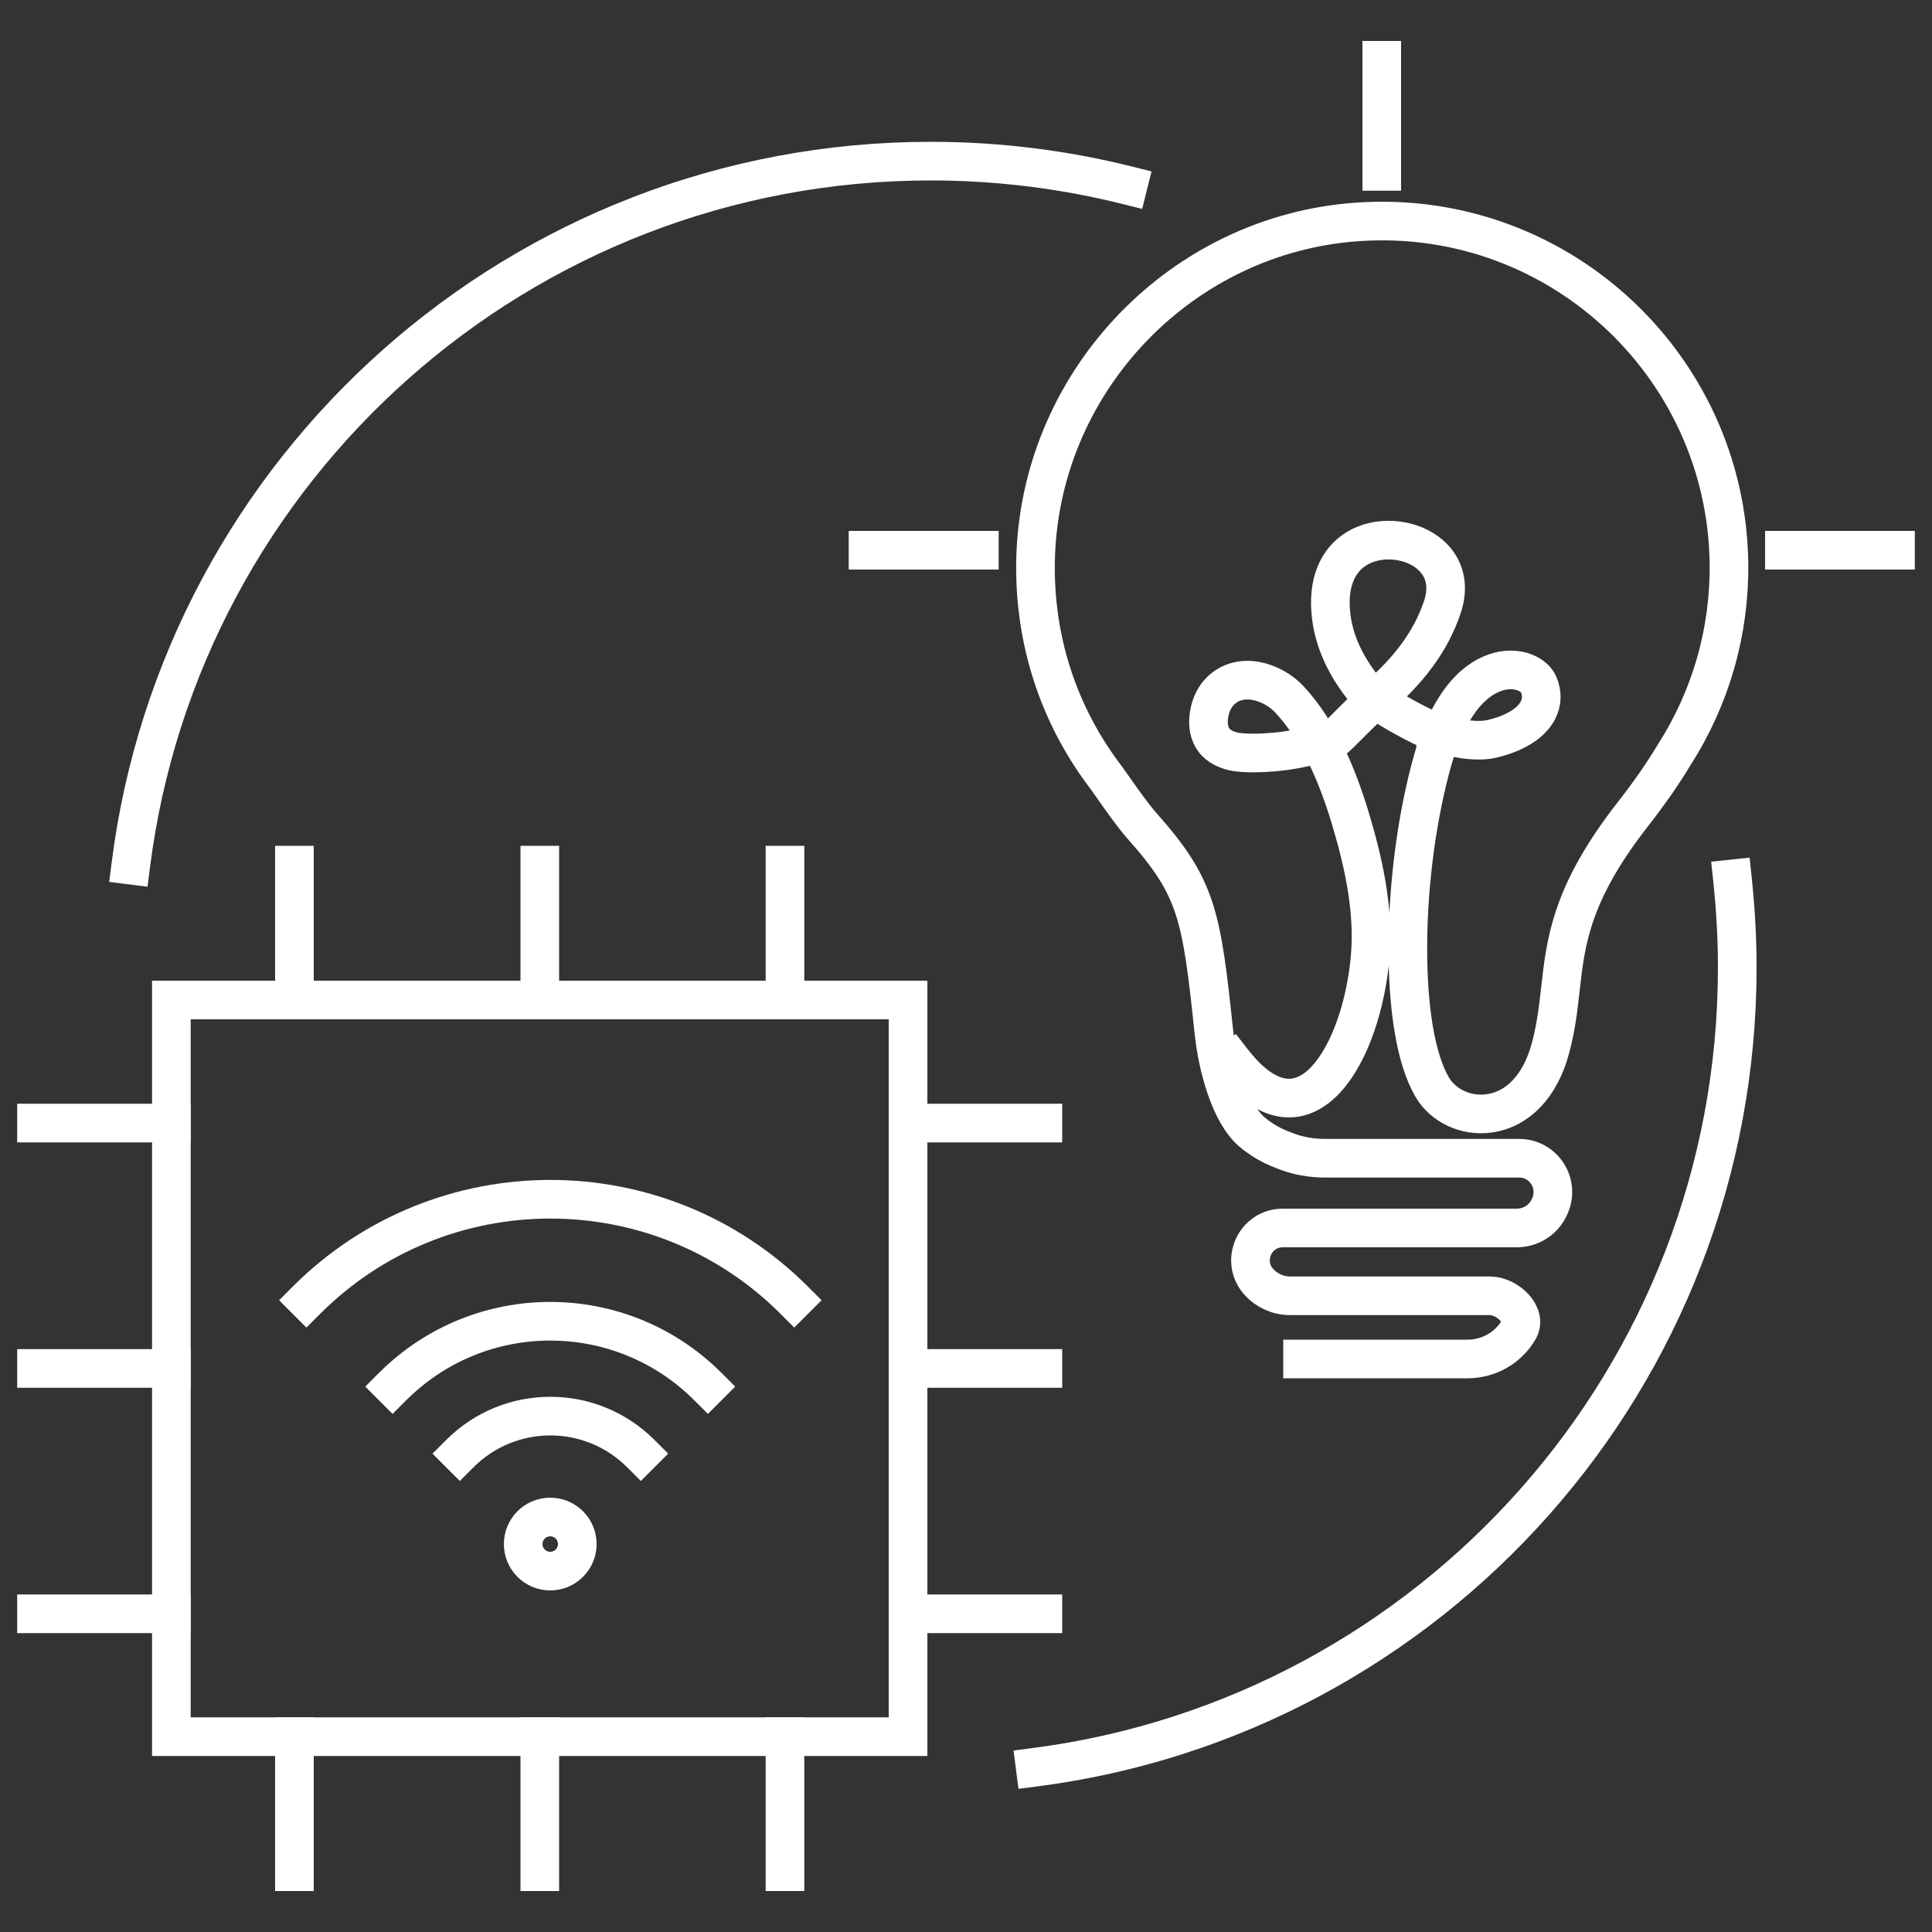 <?xml version="1.0" encoding="UTF-8"?>
<svg id="Layer_1" data-name="Layer 1" xmlns="http://www.w3.org/2000/svg" width="100" height="100" viewBox="0 0 100 100">
  <rect x="0" y="0" width="100" height="100" fill="#333333" stroke="none"/>
  <g>
    <g>
      <rect x="8.87" y="51.76" width="38.13" height="38.13" style="fill: none; stroke: #fff; stroke-linecap: square; stroke-miterlimit: 10; stroke-width: 2px;"/>
      <g>
        <line x1="15.24" y1="44.78" x2="15.24" y2="51.76" style="fill: none; stroke: #fff; stroke-linecap: square; stroke-miterlimit: 10; stroke-width: 2px;"/>
        <line x1="27.94" y1="44.78" x2="27.94" y2="51.76" style="fill: none; stroke: #fff; stroke-linecap: square; stroke-miterlimit: 10; stroke-width: 2px;"/>
        <line x1="40.63" y1="44.78" x2="40.63" y2="51.76" style="fill: none; stroke: #fff; stroke-linecap: square; stroke-miterlimit: 10; stroke-width: 2px;"/>
        <line x1="15.24" y1="89.89" x2="15.24" y2="96.88" style="fill: none; stroke: #fff; stroke-linecap: square; stroke-miterlimit: 10; stroke-width: 2px;"/>
        <line x1="27.94" y1="89.89" x2="27.94" y2="96.88" style="fill: none; stroke: #fff; stroke-linecap: square; stroke-miterlimit: 10; stroke-width: 2px;"/>
        <line x1="40.63" y1="89.89" x2="40.63" y2="96.88" style="fill: none; stroke: #fff; stroke-linecap: square; stroke-miterlimit: 10; stroke-width: 2px;"/>
      </g>
      <g>
        <line x1="53.98" y1="58.13" x2="47" y2="58.13" style="fill: none; stroke: #fff; stroke-linecap: square; stroke-miterlimit: 10; stroke-width: 2px;"/>
        <line x1="53.98" y1="70.83" x2="47" y2="70.83" style="fill: none; stroke: #fff; stroke-linecap: square; stroke-miterlimit: 10; stroke-width: 2px;"/>
        <line x1="53.98" y1="83.53" x2="47" y2="83.53" style="fill: none; stroke: #fff; stroke-linecap: square; stroke-miterlimit: 10; stroke-width: 2px;"/>
        <line x1="8.87" y1="58.13" x2="1.89" y2="58.13" style="fill: none; stroke: #fff; stroke-linecap: square; stroke-miterlimit: 10; stroke-width: 2px;"/>
        <line x1="8.87" y1="70.83" x2="1.89" y2="70.83" style="fill: none; stroke: #fff; stroke-linecap: square; stroke-miterlimit: 10; stroke-width: 2px;"/>
        <line x1="8.87" y1="83.53" x2="1.89" y2="83.53" style="fill: none; stroke: #fff; stroke-linecap: square; stroke-miterlimit: 10; stroke-width: 2px;"/>
      </g>
    </g>
    <g>
      <path d="M41.11,67.3c-6.97-6.97-18.28-6.97-25.25,0" style="fill: none; stroke: #fff; stroke-linecap: square; stroke-miterlimit: 10; stroke-width: 2px;"/>
      <path d="M36.64,71.77c-4.51-4.51-11.81-4.51-16.32,0" style="fill: none; stroke: #fff; stroke-linecap: square; stroke-miterlimit: 10; stroke-width: 2px;"/>
      <path d="M33.17,75.24c-2.59-2.59-6.78-2.59-9.37,0" style="fill: none; stroke: #fff; stroke-linecap: square; stroke-miterlimit: 10; stroke-width: 2px;"/>
      <circle cx="28.48" cy="79.92" r="1.4" style="fill: none; stroke: #fff; stroke-linecap: square; stroke-miterlimit: 10; stroke-width: 2px;"/>
    </g>
  </g>
  <path d="M67.42,70.34h8.54c1.09,0,2.1-.57,2.65-1.51h0c.46-.78-.6-1.76-1.5-1.76h-10.34c-.62,0-1.21-.27-1.62-.73h0c-.96-1.08-.19-2.78,1.25-2.78h12.11c.75,0,1.43-.45,1.71-1.14l.02-.04c.48-1.16-.36-2.43-1.61-2.43-3.57,0-7.79,0-10.04,0-.57,0-1.13-.08-1.67-.24h0c-.21-.07-.41-.14-.6-.22-.49-.19-.92-.44-1.31-.73l-.22-.18c-1.11-.95-1.77-3.34-1.96-5.17-.64-6.06-.87-7.46-3.71-10.65-.48-.55-1.02-1.31-1.53-2.04-.11-.16-.23-.32-.35-.49-2.46-3.23-3.72-7.12-3.64-11.2,.17-9.05,7.23-16.67,16.24-17.51,10.56-.98,19.53,7.27,19.65,17.66,.04,3.51-.94,6.93-2.83,9.88-.59,.99-1.3,2-2.14,3.08-3.2,4.09-3.48,6.6-3.75,9.03-.11,.97-.22,1.98-.52,3.09-.52,1.94-1.68,3.17-3.19,3.37-1.18,.16-2.36-.39-2.93-1.36-.84-1.43-1.28-4.06-1.26-7.41,.02-3.22,.49-6.7,1.29-9.53,.11-.39,.23-.75,.35-1.07m-.16-.35c-.8-.27-2.44-1.19-3.08-1.67-.18-.13-2.08,2-2.31,2.07l-.84,.22c-.74,.2-1.49,.34-2.25,.4-.6,.05-1.23,.07-1.83,0-.48-.07-.97-.27-1.24-.67-.17-.25-.25-.57-.25-.87,0-.54,.17-1.14,.55-1.55,1.03-1.13,2.76-.59,3.65,.37,1.5,1.62,2.45,3.89,3.09,5.97,.71,2.33,1.27,4.78,1.09,7.21-.38,4.99-3.34,10.42-7.14,5.53m10.84-16.92c1.15-2.85,2.73-3.28,3.42-3.32,.82-.05,1.42,.34,1.59,.75,.19,.45,.18,.91-.03,1.32-.34,.68-1.19,1.21-2.38,1.49-.67,.16-1.62,.05-2.6-.24Zm-3.52-1.75c-1.16-1.26-2.13-2.85-2.24-4.71-.1-1.56,.46-2.72,1.58-3.27,1.12-.55,2.67-.36,3.59,.45,.76,.67,.98,1.63,.61,2.72-.58,1.72-1.71,3.28-3.54,4.81Z" style="fill: none; stroke: #fff; stroke-linecap: square; stroke-miterlimit: 10; stroke-width: 2px;"/>
  <g>
    <path d="M6.77,44.78C9.37,24.23,26.92,8.34,48.18,8.34c3.52,0,6.94,.44,10.21,1.26" style="fill: none; stroke: #fff; stroke-linecap: square; stroke-miterlimit: 10; stroke-width: 2px;"/>
    <path d="M89.67,45.49c.16,1.51,.25,3.04,.25,4.59,0,21.22-15.84,38.74-36.34,41.39" style="fill: none; stroke: #fff; stroke-linecap: square; stroke-miterlimit: 10; stroke-width: 2px;"/>
  </g>
  <g>
    <line x1="44.93" y1="28.48" x2="50.69" y2="28.48" style="fill: none; stroke: #fff; stroke-linecap: square; stroke-miterlimit: 10; stroke-width: 2px;"/>
    <line x1="71.52" y1="3.12" x2="71.52" y2="8.87" style="fill: none; stroke: #fff; stroke-linecap: square; stroke-miterlimit: 10; stroke-width: 2px;"/>
    <line x1="92.36" y1="28.48" x2="98.11" y2="28.48" style="fill: none; stroke: #fff; stroke-linecap: square; stroke-miterlimit: 10; stroke-width: 2px;"/>
  </g>
</svg>